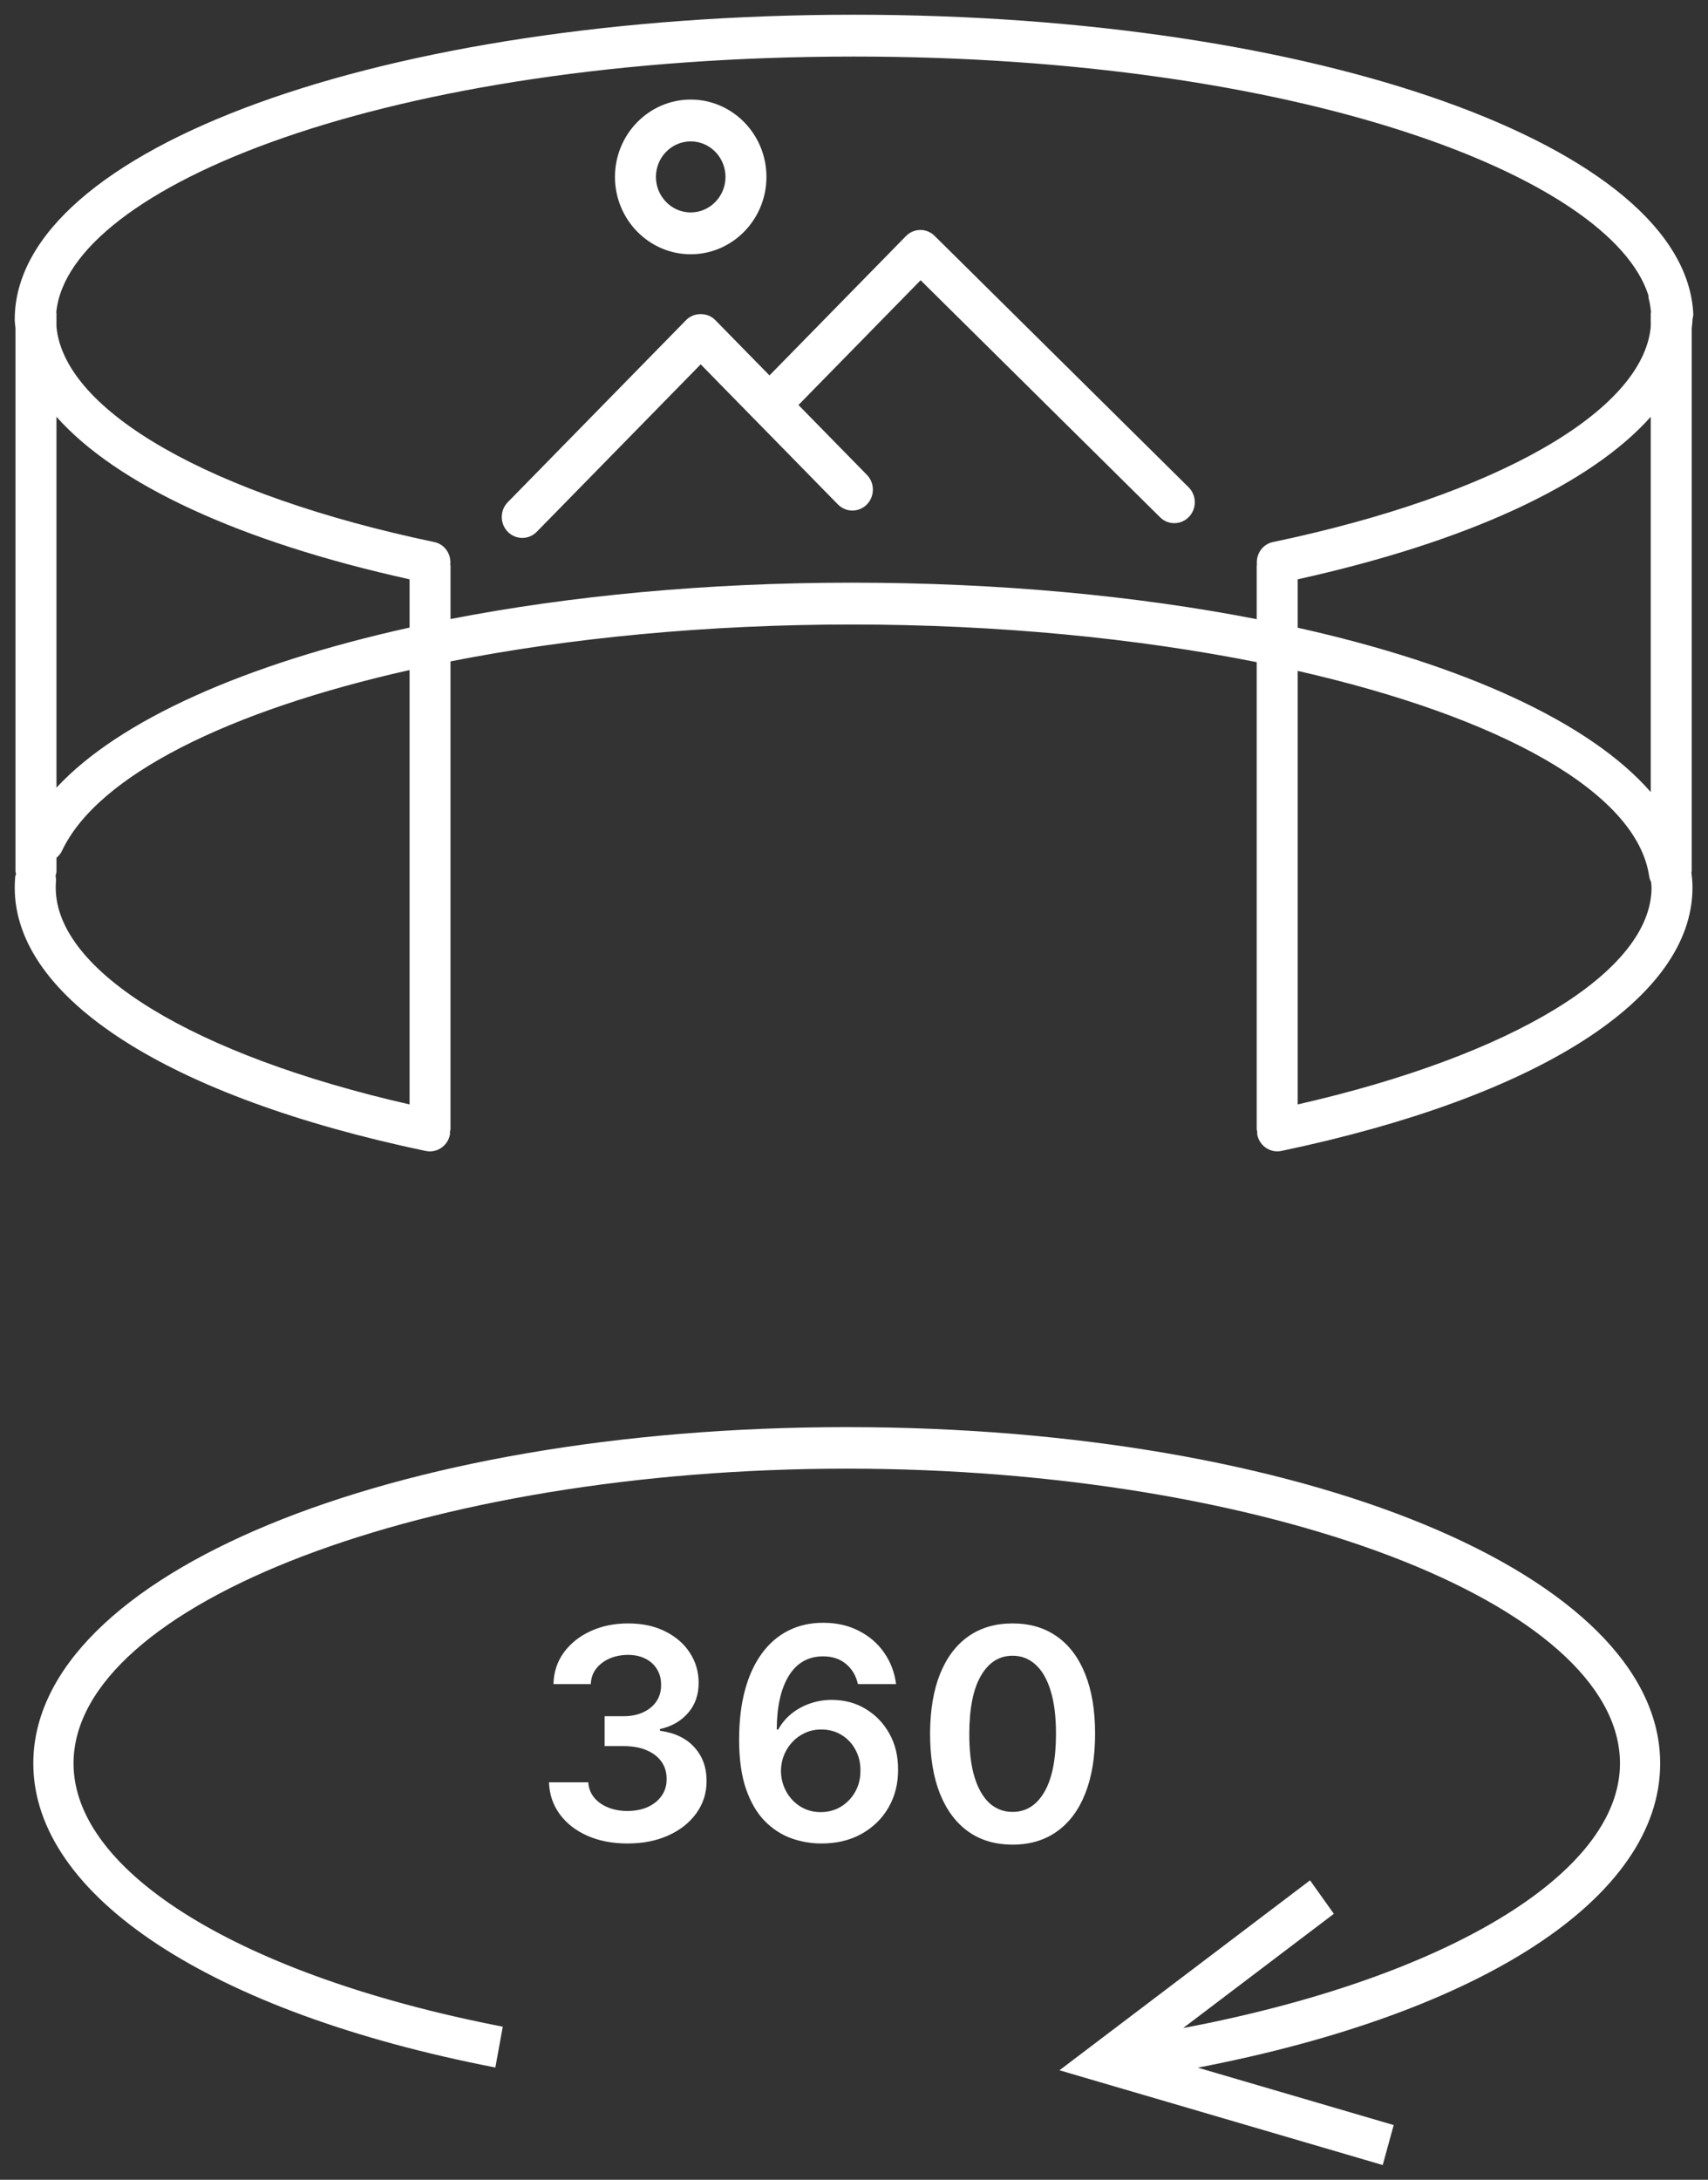 <?xml version="1.0" encoding="UTF-8"?> <svg xmlns="http://www.w3.org/2000/svg" width="58" height="74" viewBox="0 0 58 74" fill="none"><rect x="0" y="0" width="58" height="74" fill="#333333" stroke="none"/><g clip-path="url(#clip0_111_884)"><path d="M57.447 11.149C57.455 11.049 57.473 10.951 57.473 10.851C57.473 10.848 57.473 10.845 57.473 10.842C57.486 10.783 57.502 10.725 57.5 10.661C57.234 4.964 44.717 0.5 29.002 0.5C13.019 0.5 0.5 5.046 0.5 10.85C0.5 10.949 0.518 11.046 0.526 11.144V29.573C0.526 29.607 0.54 29.636 0.545 29.67C0.537 29.704 0.519 29.733 0.516 29.769C0.506 29.891 0.5 30.011 0.5 30.132C0.5 33.897 5.718 37.239 14.457 39.074C14.504 39.083 14.551 39.088 14.598 39.088C14.921 39.088 15.21 38.858 15.279 38.521C15.285 38.489 15.277 38.459 15.279 38.428C15.283 38.394 15.298 38.363 15.298 38.328V22.453C19.341 21.657 24.012 21.201 28.919 21.201C33.894 21.201 38.61 21.67 42.675 22.479V38.326C42.675 38.362 42.689 38.392 42.693 38.426C42.696 38.458 42.688 38.488 42.694 38.52C42.761 38.856 43.051 39.087 43.375 39.087C43.422 39.087 43.468 39.082 43.516 39.072C52.255 37.238 57.473 33.895 57.473 30.131C57.473 29.962 57.458 29.792 57.436 29.623C57.438 29.605 57.447 29.59 57.447 29.572L57.447 11.149ZM44.066 21.31V19.667C49.847 18.389 54.018 16.441 56.056 14.149V26.89C53.996 24.526 49.715 22.568 44.066 21.31ZM13.908 21.305C8.348 22.536 4.048 24.44 1.917 26.74V14.149C3.955 16.442 8.127 18.389 13.908 19.667V21.305ZM13.908 37.494C6.583 35.825 1.892 32.973 1.892 30.131C1.892 30.054 1.895 29.974 1.902 29.896C1.907 29.841 1.893 29.79 1.886 29.736C1.899 29.682 1.918 29.631 1.918 29.573V29.121C1.993 29.057 2.06 28.98 2.105 28.884C3.314 26.32 7.771 24.126 13.908 22.747L13.908 37.494ZM28.919 19.781C24.006 19.781 19.36 20.226 15.299 21.015V19.206C15.299 19.193 15.293 19.183 15.292 19.171C15.327 18.812 15.103 18.477 14.75 18.403C7.151 16.809 2.182 13.96 1.917 11.091V10.637C1.917 10.625 1.911 10.616 1.911 10.605C2.313 6.364 13.092 1.92 29.002 1.92C44.098 1.92 54.694 5.989 55.977 10.028C55.981 10.064 55.974 10.099 55.985 10.134C56.026 10.287 56.05 10.441 56.065 10.595C56.064 10.61 56.056 10.622 56.056 10.637V11.094C55.788 13.962 50.82 16.81 43.223 18.403C42.871 18.477 42.646 18.812 42.682 19.171C42.681 19.183 42.675 19.193 42.675 19.206V21.02C38.616 20.228 33.939 19.781 28.919 19.781ZM44.066 37.494V22.776C50.896 24.327 55.588 26.875 56.003 29.753C56.014 29.825 56.04 29.89 56.07 29.952C56.074 30.012 56.083 30.071 56.083 30.131C56.083 32.973 51.39 35.825 44.066 37.494Z" fill="white"></path><path d="M31.738 8.008C31.466 7.737 31.031 7.741 30.763 8.016L26.13 12.745L24.286 10.863C24.025 10.597 23.563 10.597 23.302 10.863L17.243 17.049C16.971 17.327 16.971 17.776 17.243 18.054C17.379 18.192 17.557 18.262 17.735 18.262C17.913 18.262 18.091 18.192 18.227 18.054L23.794 12.369L25.638 14.252L25.641 14.254L28.454 17.125C28.59 17.263 28.768 17.333 28.946 17.333C29.124 17.333 29.302 17.263 29.438 17.125C29.709 16.847 29.709 16.398 29.438 16.121L27.114 13.749L31.262 9.514L39.393 17.56C39.668 17.834 40.109 17.826 40.376 17.545C40.644 17.264 40.636 16.814 40.361 16.541L31.738 8.008Z" fill="white"></path><path d="M23.455 8.632C24.873 8.632 26.027 7.454 26.027 6.006C26.027 4.558 24.873 3.38 23.455 3.38C22.037 3.38 20.883 4.558 20.883 6.006C20.883 7.454 22.037 8.632 23.455 8.632ZM23.455 4.8C24.107 4.8 24.636 5.341 24.636 6.006C24.636 6.67 24.106 7.212 23.455 7.212C22.804 7.212 22.274 6.67 22.274 6.006C22.274 5.341 22.803 4.8 23.455 4.8Z" fill="white"></path><path d="M21.309 62.584C20.798 62.584 20.343 62.497 19.945 62.321C19.55 62.146 19.238 61.902 19.008 61.59C18.778 61.277 18.656 60.916 18.642 60.507H19.977C19.989 60.703 20.054 60.875 20.173 61.022C20.291 61.166 20.448 61.279 20.645 61.359C20.841 61.44 21.062 61.48 21.305 61.48C21.566 61.48 21.797 61.435 21.998 61.345C22.199 61.252 22.357 61.125 22.47 60.961C22.584 60.798 22.64 60.61 22.637 60.397C22.64 60.176 22.583 59.982 22.467 59.814C22.351 59.646 22.183 59.515 21.962 59.42C21.745 59.325 21.482 59.278 21.174 59.278H20.531V58.263H21.174C21.427 58.263 21.649 58.219 21.838 58.131C22.03 58.044 22.18 57.92 22.289 57.762C22.398 57.601 22.451 57.415 22.449 57.204C22.451 56.998 22.405 56.819 22.31 56.668C22.218 56.514 22.087 56.395 21.916 56.309C21.748 56.224 21.55 56.181 21.323 56.181C21.101 56.181 20.895 56.222 20.705 56.302C20.516 56.383 20.363 56.498 20.247 56.647C20.131 56.794 20.07 56.969 20.063 57.172H18.795C18.804 56.765 18.922 56.408 19.146 56.1C19.374 55.79 19.677 55.548 20.055 55.375C20.434 55.2 20.859 55.113 21.33 55.113C21.816 55.113 22.237 55.204 22.595 55.386C22.954 55.566 23.233 55.809 23.429 56.114C23.626 56.419 23.724 56.757 23.724 57.126C23.726 57.536 23.605 57.879 23.362 58.156C23.12 58.433 22.803 58.614 22.41 58.699V58.756C22.921 58.827 23.313 59.017 23.585 59.324C23.86 59.63 23.996 60.01 23.994 60.464C23.994 60.871 23.878 61.236 23.646 61.558C23.416 61.877 23.099 62.129 22.694 62.311C22.291 62.493 21.83 62.584 21.309 62.584ZM27.876 62.584C27.528 62.582 27.188 62.522 26.857 62.403C26.528 62.282 26.231 62.087 25.965 61.817C25.7 61.545 25.49 61.184 25.333 60.734C25.177 60.282 25.099 59.722 25.099 59.054C25.099 58.427 25.165 57.868 25.298 57.378C25.43 56.888 25.621 56.474 25.87 56.135C26.118 55.794 26.418 55.535 26.768 55.358C27.121 55.18 27.515 55.091 27.951 55.091C28.407 55.091 28.812 55.182 29.165 55.365C29.52 55.545 29.807 55.792 30.024 56.107C30.242 56.419 30.377 56.775 30.429 57.172H29.133C29.067 56.883 28.931 56.655 28.725 56.487C28.521 56.316 28.263 56.231 27.951 56.231C27.446 56.231 27.058 56.451 26.786 56.892C26.516 57.332 26.38 57.939 26.377 58.714H26.427C26.543 58.505 26.693 58.326 26.878 58.177C27.063 58.028 27.271 57.913 27.503 57.833C27.738 57.75 27.985 57.709 28.245 57.709C28.671 57.709 29.054 57.81 29.392 58.014C29.733 58.218 30.003 58.498 30.202 58.855C30.401 59.211 30.499 59.618 30.497 60.077C30.499 60.555 30.39 60.985 30.17 61.366C29.95 61.745 29.643 62.043 29.25 62.261C28.857 62.479 28.399 62.587 27.876 62.584ZM27.869 61.519C28.127 61.519 28.358 61.456 28.561 61.331C28.765 61.205 28.926 61.036 29.044 60.823C29.163 60.61 29.221 60.371 29.218 60.105C29.221 59.845 29.164 59.609 29.048 59.399C28.934 59.188 28.777 59.021 28.576 58.898C28.374 58.775 28.145 58.714 27.887 58.714C27.695 58.714 27.516 58.75 27.35 58.824C27.185 58.897 27.04 58.999 26.917 59.129C26.794 59.257 26.697 59.406 26.626 59.576C26.557 59.745 26.522 59.924 26.519 60.116C26.522 60.37 26.581 60.603 26.697 60.816C26.813 61.029 26.973 61.199 27.176 61.327C27.38 61.455 27.611 61.519 27.869 61.519ZM34.385 62.623C33.8 62.623 33.299 62.475 32.88 62.179C32.463 61.881 32.142 61.451 31.917 60.89C31.695 60.327 31.583 59.649 31.583 58.855C31.586 58.062 31.698 57.388 31.921 56.831C32.146 56.273 32.466 55.846 32.883 55.553C33.302 55.259 33.803 55.113 34.385 55.113C34.968 55.113 35.468 55.259 35.887 55.553C36.306 55.846 36.627 56.273 36.85 56.831C37.075 57.39 37.187 58.065 37.187 58.855C37.187 59.651 37.075 60.33 36.85 60.894C36.627 61.455 36.306 61.883 35.887 62.179C35.471 62.475 34.97 62.623 34.385 62.623ZM34.385 61.512C34.84 61.512 35.198 61.288 35.461 60.841C35.726 60.391 35.859 59.729 35.859 58.855C35.859 58.278 35.799 57.792 35.678 57.4C35.557 57.007 35.387 56.711 35.166 56.512C34.946 56.31 34.686 56.21 34.385 56.21C33.933 56.21 33.575 56.435 33.313 56.885C33.05 57.332 32.917 57.989 32.915 58.855C32.913 59.435 32.971 59.923 33.089 60.319C33.21 60.714 33.38 61.012 33.6 61.214C33.821 61.412 34.082 61.512 34.385 61.512Z" fill="white"></path><path d="M28.753 48.449C13.264 48.449 1.131 53.464 1.131 59.866C1.131 64.354 7.143 68.311 16.821 70.189L17.073 68.803C8.218 67.084 2.497 63.576 2.497 59.866C2.497 54.443 14.521 49.859 28.753 49.859C42.987 49.859 55.011 54.442 55.011 59.866C55.011 63.627 49.038 67.172 40.177 68.85L45.295 64.971L44.486 63.835L35.977 70.283L46.954 73.5L47.327 72.143L40.675 70.194C50.313 68.341 56.376 64.42 56.376 59.866C56.377 53.464 44.243 48.449 28.753 48.449Z" fill="white"></path></g><defs><clipPath id="clip0_111_884"><rect width="57" height="73" fill="white" transform="translate(0.5 0.5)"></rect></clipPath></defs></svg> 